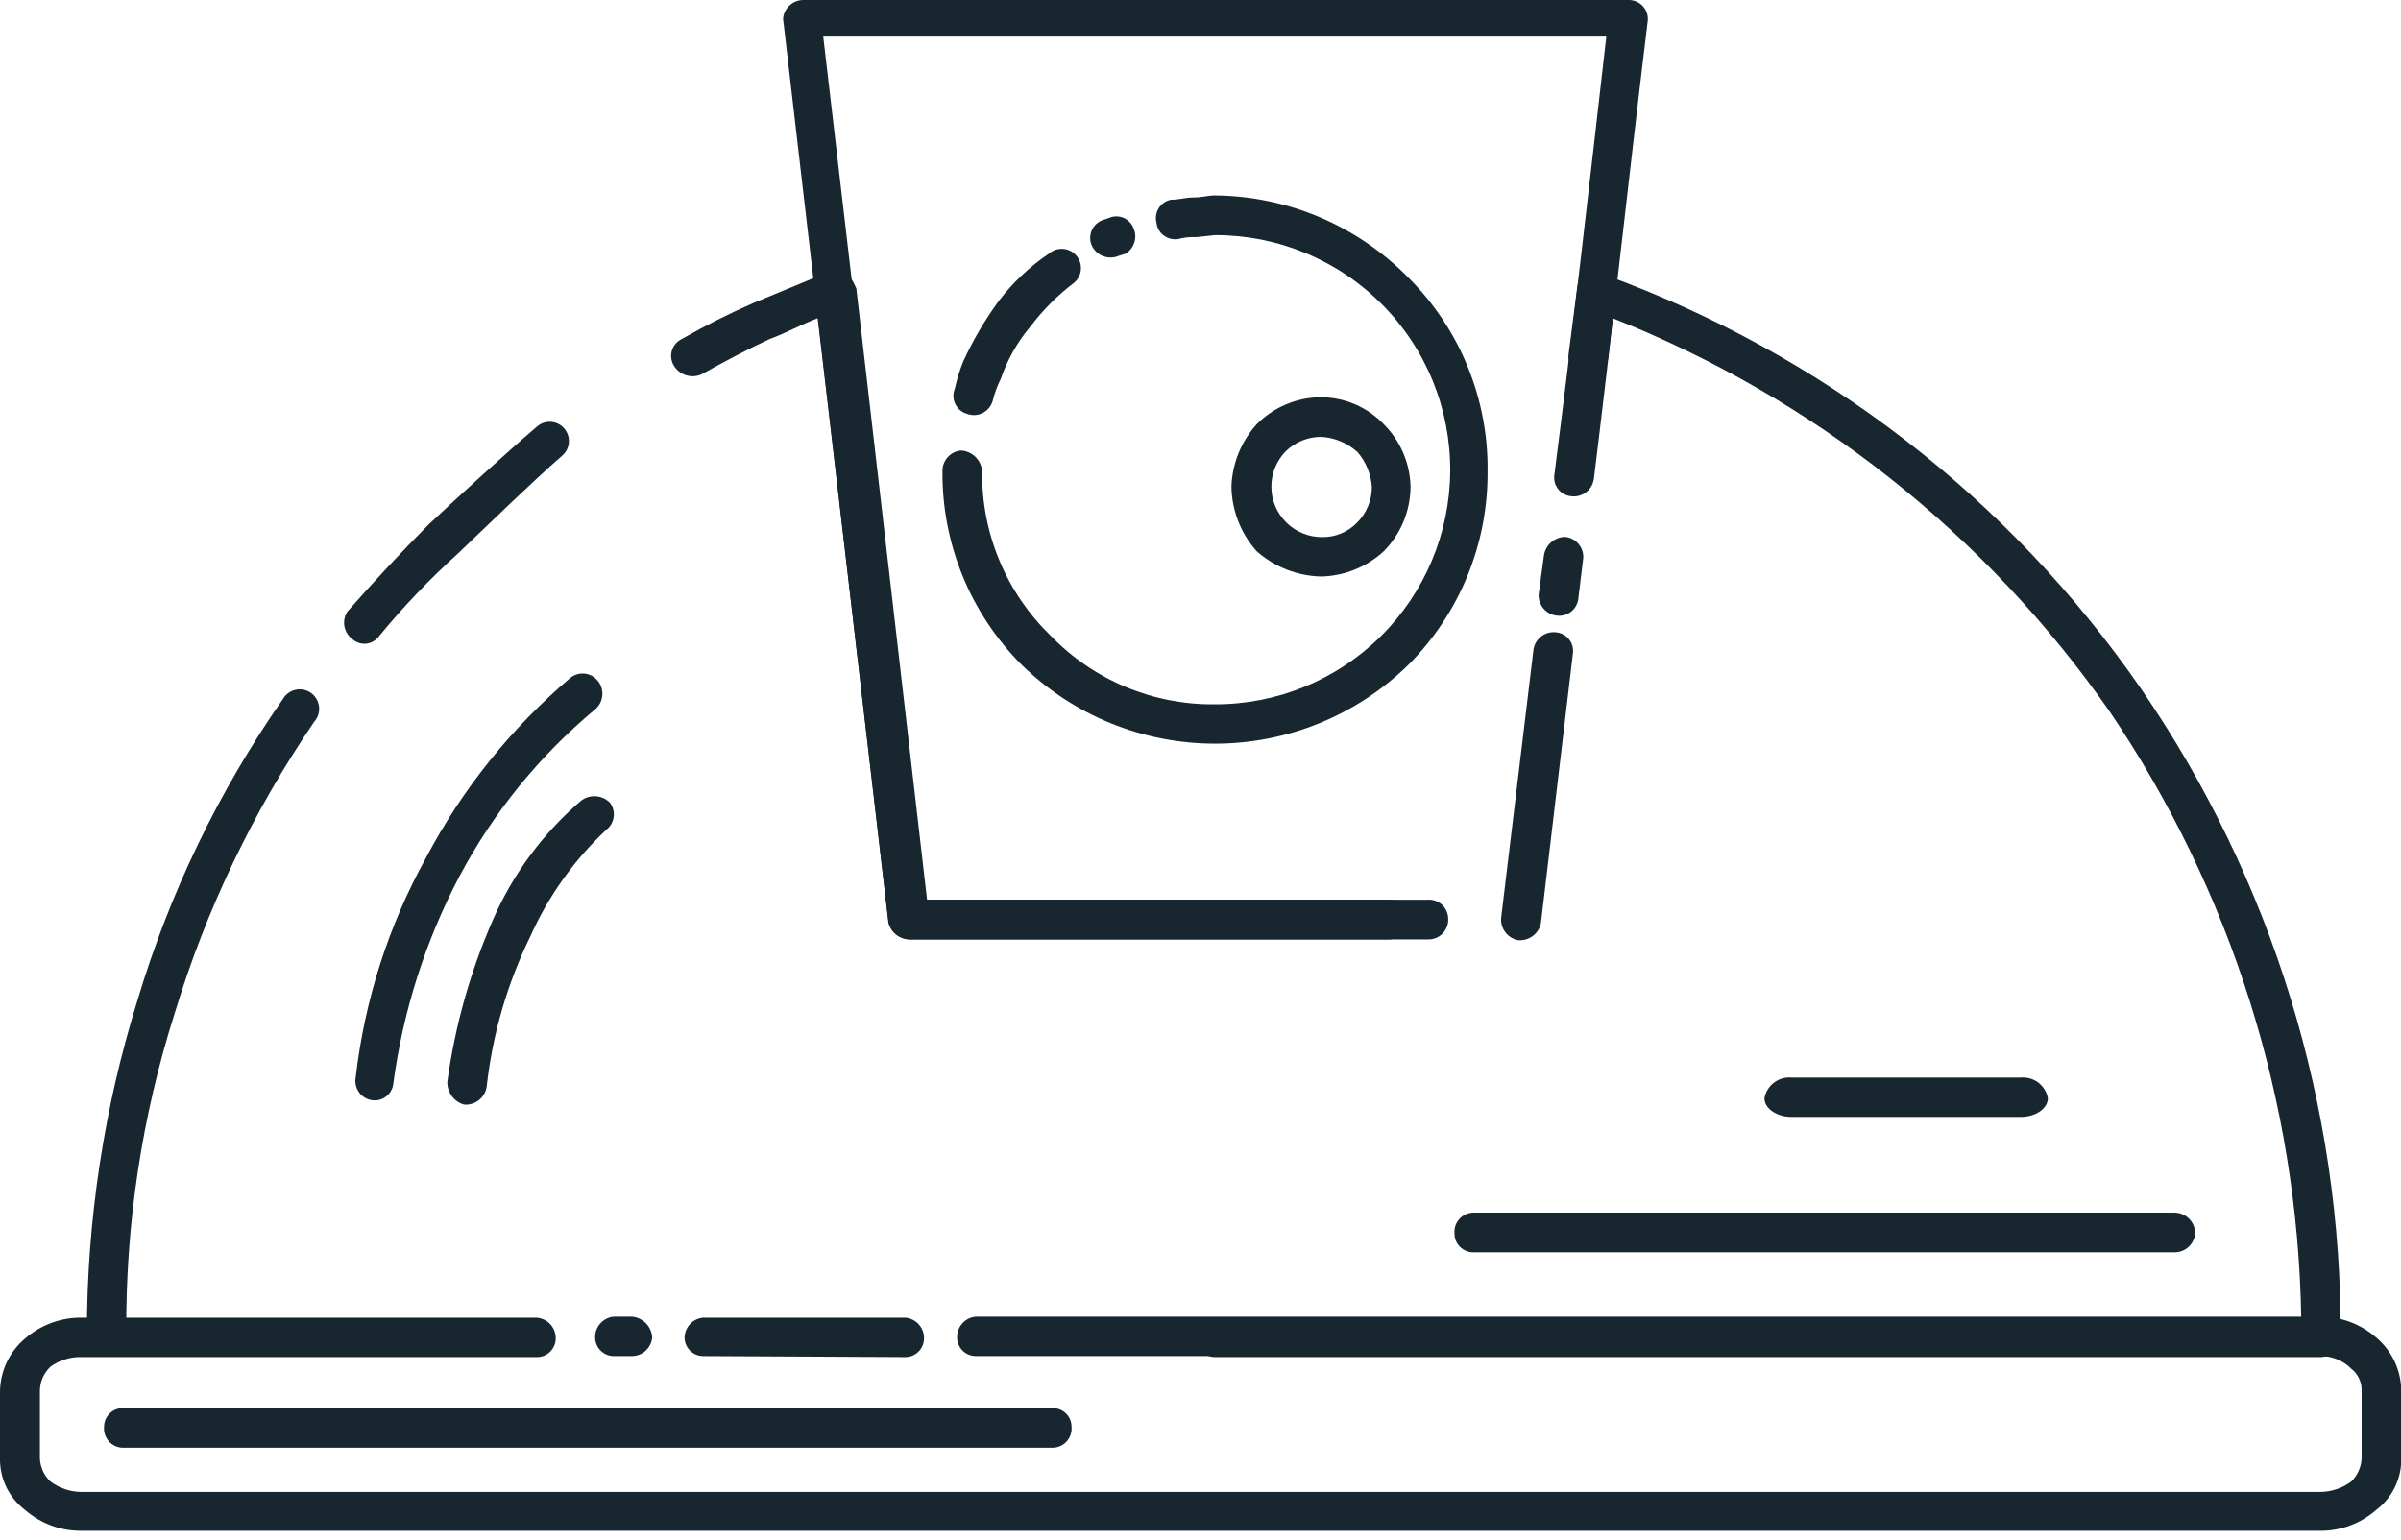 <svg xmlns="http://www.w3.org/2000/svg" width="120" height="77" viewBox="0 0 120 77" fill="none"><g clip-path="url(#clip0_5678_16810)"><path d="M35.047 18.723C34.809 18.824 34.542 18.837 34.295 18.761C34.048 18.685 33.836 18.524 33.696 18.306C33.622 18.194 33.573 18.067 33.553 17.933C33.532 17.8 33.541 17.664 33.578 17.535C33.615 17.405 33.68 17.285 33.768 17.183C33.856 17.081 33.965 16.999 34.087 16.943C35.241 16.281 36.429 15.683 37.648 15.15L41.435 13.585C41.685 13.516 41.951 13.541 42.184 13.655C42.416 13.768 42.599 13.964 42.697 14.203L42.798 14.418L46.334 44.983H71.331C71.463 44.971 71.596 44.986 71.722 45.028C71.848 45.07 71.964 45.137 72.063 45.226C72.161 45.315 72.24 45.424 72.294 45.545C72.349 45.666 72.378 45.797 72.379 45.93C72.386 46.069 72.364 46.208 72.314 46.337C72.264 46.467 72.186 46.585 72.088 46.683C71.989 46.781 71.87 46.856 71.739 46.905C71.609 46.953 71.47 46.974 71.331 46.965H45.45C45.194 46.956 44.949 46.858 44.757 46.687C44.566 46.516 44.44 46.284 44.402 46.031L40.867 15.908C40.034 16.223 39.314 16.64 38.481 16.943C37.332 17.473 36.183 18.092 35.047 18.723ZM80.383 17.89C80.334 18.149 80.187 18.379 79.974 18.534C79.76 18.689 79.496 18.756 79.234 18.723C79.108 18.716 78.984 18.682 78.872 18.624C78.76 18.566 78.661 18.485 78.582 18.386C78.504 18.287 78.447 18.172 78.416 18.05C78.384 17.927 78.379 17.8 78.401 17.675L78.817 14.456C78.825 14.329 78.858 14.206 78.916 14.094C78.974 13.982 79.056 13.883 79.154 13.804C79.254 13.725 79.368 13.668 79.49 13.637C79.613 13.606 79.741 13.601 79.865 13.622C79.92 13.615 79.976 13.621 80.028 13.638C80.081 13.656 80.129 13.685 80.168 13.723C91.042 17.669 100.419 24.9 106.996 34.416C113.564 43.975 117.049 55.315 116.983 66.912C116.96 67.17 116.841 67.41 116.649 67.583C116.457 67.757 116.206 67.851 115.947 67.847H60.726C60.478 67.847 60.24 67.748 60.065 67.573C59.89 67.398 59.792 67.16 59.792 66.912C59.788 66.653 59.882 66.403 60.055 66.211C60.228 66.019 60.468 65.899 60.726 65.877H115.013C114.834 55.062 111.508 44.533 105.443 35.577C99.273 26.723 90.632 19.882 80.598 15.908L80.383 17.89ZM6.312 66.66C6.295 66.928 6.18 67.182 5.989 67.372C5.799 67.562 5.546 67.677 5.277 67.695C5.019 67.673 4.78 67.553 4.606 67.361C4.433 67.169 4.339 66.918 4.343 66.66C4.342 61.018 5.193 55.408 6.868 50.02C8.477 44.642 10.932 39.553 14.14 34.946C14.208 34.828 14.3 34.727 14.411 34.647C14.521 34.567 14.646 34.512 14.779 34.484C14.912 34.456 15.05 34.456 15.183 34.484C15.316 34.512 15.441 34.568 15.551 34.648C15.661 34.728 15.753 34.83 15.821 34.948C15.889 35.065 15.932 35.196 15.947 35.331C15.961 35.466 15.947 35.603 15.906 35.732C15.864 35.861 15.796 35.981 15.705 36.082C12.658 40.553 10.308 45.461 8.736 50.639C7.088 55.818 6.27 61.225 6.312 66.66ZM18.937 31.815C18.862 31.919 18.765 32.005 18.652 32.068C18.54 32.132 18.416 32.17 18.288 32.181C18.16 32.191 18.031 32.174 17.91 32.131C17.789 32.087 17.678 32.018 17.587 31.929C17.384 31.771 17.25 31.542 17.21 31.289C17.17 31.036 17.228 30.777 17.372 30.565C18.735 29.016 20.09 27.564 21.437 26.209C22.889 24.846 25.389 22.561 26.841 21.324C27.033 21.156 27.284 21.072 27.539 21.09C27.793 21.108 28.03 21.226 28.198 21.418C28.365 21.611 28.449 21.862 28.431 22.116C28.414 22.371 28.296 22.608 28.103 22.776C26.651 24.038 24.316 26.311 22.902 27.661C21.479 28.945 20.153 30.334 18.937 31.815Z" fill="#17262F"></path><path d="M77.012 46.169C76.955 46.424 76.807 46.65 76.595 46.803C76.384 46.956 76.123 47.027 75.863 47.003C75.606 46.951 75.377 46.803 75.222 46.591C75.068 46.378 74.999 46.115 75.03 45.854L76.646 32.446C76.692 32.188 76.836 31.958 77.048 31.802C77.259 31.648 77.522 31.579 77.782 31.613C77.905 31.625 78.025 31.662 78.133 31.721C78.242 31.78 78.338 31.86 78.415 31.956C78.493 32.053 78.55 32.163 78.585 32.282C78.619 32.401 78.629 32.525 78.615 32.648L77.012 46.169ZM78.881 29.946C78.849 30.194 78.722 30.42 78.526 30.576C78.33 30.732 78.082 30.805 77.833 30.78C77.575 30.757 77.335 30.638 77.162 30.446C76.988 30.254 76.894 30.003 76.898 29.744L77.164 27.775C77.201 27.523 77.325 27.293 77.514 27.122C77.703 26.952 77.945 26.852 78.199 26.841C78.458 26.86 78.699 26.978 78.873 27.171C79.047 27.364 79.14 27.616 79.133 27.876L78.881 29.946ZM79.651 23.987C79.604 24.245 79.46 24.474 79.248 24.627C79.036 24.78 78.773 24.845 78.514 24.808C78.391 24.795 78.272 24.759 78.164 24.7C78.055 24.641 77.959 24.561 77.882 24.464C77.804 24.368 77.747 24.257 77.712 24.139C77.678 24.02 77.667 23.896 77.681 23.773C78.615 16.501 79.449 9.115 80.282 1.831H41.145L46.195 44.983H69.437C69.561 44.983 69.683 45.007 69.798 45.055C69.912 45.103 70.015 45.173 70.102 45.261C70.189 45.349 70.258 45.453 70.304 45.568C70.35 45.683 70.373 45.806 70.371 45.929C70.382 46.06 70.365 46.191 70.323 46.314C70.281 46.438 70.215 46.551 70.127 46.648C70.04 46.745 69.933 46.823 69.815 46.878C69.696 46.932 69.568 46.962 69.437 46.965H45.45C45.208 46.959 44.975 46.874 44.786 46.724C44.597 46.573 44.462 46.365 44.402 46.132L39.137 0.934C39.159 0.683 39.273 0.449 39.457 0.276C39.641 0.104 39.883 0.005 40.135 0L81.418 0C81.549 0.001 81.679 0.03 81.798 0.083C81.918 0.137 82.025 0.215 82.113 0.312C82.201 0.41 82.267 0.524 82.308 0.649C82.35 0.773 82.365 0.905 82.353 1.035C81.418 8.736 80.598 16.324 79.651 24.025V23.987Z" fill="#17262F"></path><path d="M30.679 67.796C30.431 67.796 30.193 67.697 30.018 67.522C29.843 67.347 29.744 67.109 29.744 66.862C29.74 66.603 29.834 66.352 30.008 66.16C30.181 65.968 30.421 65.849 30.679 65.826H31.562C31.831 65.844 32.084 65.959 32.275 66.149C32.465 66.34 32.58 66.593 32.598 66.862C32.575 67.119 32.456 67.359 32.264 67.532C32.072 67.706 31.821 67.8 31.562 67.796H30.679ZM35.148 67.796C34.909 67.796 34.678 67.705 34.505 67.54C34.331 67.376 34.227 67.151 34.214 66.912C34.209 66.653 34.303 66.403 34.477 66.21C34.65 66.018 34.89 65.899 35.148 65.877H45.248C45.506 65.899 45.745 66.018 45.919 66.21C46.092 66.403 46.186 66.653 46.182 66.912C46.182 67.16 46.084 67.397 45.908 67.573C45.733 67.748 45.496 67.846 45.248 67.846L35.148 67.796ZM48.77 67.796C48.522 67.796 48.285 67.697 48.109 67.522C47.934 67.347 47.836 67.109 47.836 66.862C47.832 66.603 47.926 66.352 48.099 66.16C48.273 65.968 48.512 65.849 48.77 65.826H115.947C116.977 65.817 117.974 66.185 118.75 66.862C119.146 67.192 119.464 67.605 119.683 68.072C119.901 68.539 120.013 69.048 120.013 69.563V72.896C120.024 73.399 119.915 73.897 119.695 74.349C119.476 74.801 119.152 75.195 118.75 75.497C117.974 76.174 116.977 76.542 115.947 76.532H4.053C3.028 76.537 2.036 76.169 1.263 75.497C0.861 75.195 0.537 74.801 0.317 74.349C0.098 73.897 -0.011 73.399 1.64109e-05 72.896V69.563C0.007 69.056 0.123 68.557 0.341 68.099C0.559 67.642 0.873 67.237 1.263 66.912C2.04 66.237 3.036 65.87 4.065 65.877H26.79C27.057 65.887 27.309 66.001 27.493 66.194C27.677 66.387 27.778 66.645 27.775 66.912C27.775 67.16 27.676 67.397 27.501 67.573C27.326 67.748 27.088 67.846 26.841 67.846H4.116C3.547 67.822 2.986 67.991 2.525 68.326C2.353 68.487 2.217 68.683 2.125 68.901C2.034 69.118 1.989 69.353 1.995 69.589V72.922C2.015 73.359 2.205 73.771 2.525 74.07C2.973 74.406 3.518 74.587 4.078 74.588H115.947C116.511 74.587 117.06 74.406 117.513 74.07C117.824 73.766 118.009 73.356 118.031 72.922V69.563C118.043 69.346 118.003 69.129 117.912 68.931C117.822 68.733 117.685 68.56 117.513 68.427C117.308 68.222 117.064 68.06 116.795 67.951C116.526 67.843 116.237 67.79 115.947 67.796H48.77Z" fill="#17262F"></path><path d="M66.028 19.859C66.614 19.863 67.193 19.984 67.731 20.216C68.269 20.448 68.755 20.786 69.159 21.21C69.99 22.038 70.47 23.155 70.498 24.328C70.492 25.539 70.012 26.7 69.159 27.56C68.304 28.348 67.191 28.796 66.028 28.823C64.84 28.794 63.7 28.347 62.809 27.56C62.013 26.67 61.565 25.523 61.547 24.328C61.586 23.172 62.033 22.068 62.809 21.21C63.23 20.784 63.731 20.445 64.284 20.213C64.836 19.981 65.429 19.861 66.028 19.859ZM67.796 22.561C67.304 22.13 66.682 21.876 66.028 21.841C65.368 21.841 64.733 22.099 64.261 22.561C63.799 23.033 63.541 23.668 63.541 24.328C63.541 24.998 63.807 25.64 64.281 26.114C64.754 26.587 65.397 26.853 66.066 26.853C66.395 26.86 66.722 26.798 67.027 26.672C67.331 26.546 67.606 26.358 67.834 26.121C68.3 25.651 68.563 25.016 68.566 24.354C68.522 23.7 68.265 23.079 67.834 22.586L67.796 22.561Z" fill="#17262F"></path><path d="M49.603 20.074C49.564 20.199 49.499 20.315 49.413 20.414C49.328 20.514 49.222 20.595 49.104 20.653C48.986 20.711 48.858 20.744 48.727 20.751C48.595 20.758 48.464 20.738 48.341 20.692C48.212 20.658 48.093 20.596 47.99 20.511C47.887 20.427 47.804 20.321 47.745 20.201C47.687 20.082 47.654 19.951 47.65 19.818C47.646 19.685 47.671 19.553 47.722 19.43C47.823 18.969 47.962 18.517 48.139 18.079C48.625 17.016 49.217 16.005 49.906 15.062C50.611 14.133 51.464 13.326 52.431 12.675C52.624 12.508 52.875 12.424 53.13 12.442C53.384 12.46 53.621 12.578 53.788 12.77C53.956 12.963 54.04 13.214 54.022 13.468C54.005 13.723 53.886 13.96 53.694 14.127C52.868 14.751 52.133 15.486 51.51 16.311C50.855 17.087 50.35 17.978 50.02 18.937C49.837 19.303 49.697 19.689 49.603 20.086V20.074ZM55.916 12.789C55.668 12.896 55.387 12.902 55.135 12.805C54.883 12.709 54.678 12.517 54.565 12.271C54.514 12.154 54.487 12.028 54.486 11.9C54.485 11.772 54.511 11.645 54.56 11.527C54.61 11.409 54.683 11.302 54.775 11.213C54.867 11.124 54.976 11.055 55.095 11.009L55.398 10.908C55.514 10.853 55.641 10.822 55.769 10.819C55.897 10.815 56.025 10.839 56.144 10.887C56.263 10.936 56.37 11.009 56.459 11.102C56.548 11.194 56.617 11.305 56.661 11.426C56.756 11.651 56.766 11.903 56.689 12.135C56.613 12.367 56.455 12.564 56.244 12.688L55.916 12.789ZM58.832 11.956C58.709 11.97 58.585 11.959 58.466 11.925C58.348 11.89 58.237 11.833 58.141 11.755C58.044 11.678 57.964 11.582 57.905 11.473C57.846 11.365 57.809 11.246 57.797 11.123C57.767 11.001 57.762 10.874 57.783 10.75C57.803 10.626 57.848 10.508 57.915 10.402C57.983 10.296 58.07 10.204 58.174 10.133C58.277 10.061 58.394 10.012 58.517 9.986C58.933 9.986 59.249 9.873 59.665 9.873C60.082 9.873 60.385 9.772 60.701 9.772C62.508 9.784 64.296 10.154 65.96 10.86C67.624 11.567 69.132 12.595 70.397 13.887C71.669 15.155 72.675 16.666 73.353 18.329C74.032 19.992 74.371 21.774 74.348 23.571C74.361 25.362 74.018 27.138 73.34 28.796C72.661 30.453 71.661 31.96 70.397 33.229C67.815 35.761 64.342 37.179 60.726 37.179C57.109 37.179 53.637 35.761 51.055 33.229C49.791 31.96 48.79 30.453 48.112 28.796C47.434 27.138 47.091 25.362 47.104 23.571C47.096 23.31 47.189 23.056 47.362 22.861C47.536 22.666 47.778 22.545 48.038 22.523C48.31 22.541 48.566 22.657 48.759 22.85C48.952 23.042 49.068 23.299 49.086 23.571C49.069 25.099 49.363 26.615 49.951 28.026C50.539 29.437 51.409 30.713 52.507 31.777C53.571 32.879 54.848 33.753 56.262 34.343C57.675 34.934 59.194 35.229 60.726 35.211C63.826 35.218 66.802 33.997 69.004 31.816C71.207 29.635 72.456 26.67 72.48 23.571C72.491 22.021 72.196 20.484 71.61 19.049C71.024 17.615 70.16 16.31 69.067 15.211C67.974 14.113 66.674 13.241 65.243 12.648C63.811 12.054 62.276 11.751 60.726 11.754L59.792 11.855C59.477 11.838 59.161 11.873 58.857 11.956H58.832Z" fill="#17262F"></path><path d="M73.629 62.607C73.505 62.607 73.382 62.583 73.268 62.535C73.154 62.487 73.05 62.417 72.963 62.329C72.877 62.241 72.808 62.136 72.762 62.022C72.716 61.907 72.693 61.784 72.694 61.66C72.684 61.53 72.7 61.399 72.742 61.276C72.784 61.152 72.851 61.038 72.939 60.941C73.026 60.844 73.132 60.767 73.251 60.712C73.37 60.658 73.498 60.628 73.629 60.625H108.675C108.95 60.625 109.213 60.734 109.407 60.928C109.602 61.122 109.711 61.386 109.711 61.66C109.691 61.92 109.573 62.163 109.381 62.339C109.189 62.515 108.936 62.611 108.675 62.607H73.629Z" fill="#17262F"></path><path d="M89.536 55.84C88.804 55.84 88.185 55.423 88.185 54.906C88.241 54.596 88.41 54.318 88.66 54.126C88.91 53.935 89.222 53.844 89.536 53.871H100.999C101.313 53.844 101.626 53.935 101.876 54.126C102.126 54.318 102.295 54.596 102.35 54.906C102.35 55.423 101.732 55.84 100.999 55.84H89.536Z" fill="#17262F"></path><path d="M19.657 54.173C19.645 54.297 19.608 54.416 19.549 54.524C19.49 54.633 19.41 54.729 19.313 54.806C19.217 54.884 19.106 54.941 18.988 54.976C18.869 55.01 18.745 55.021 18.622 55.007C18.49 54.992 18.363 54.95 18.248 54.883C18.133 54.817 18.032 54.728 17.953 54.621C17.874 54.515 17.817 54.394 17.787 54.264C17.756 54.135 17.753 54.001 17.776 53.87C18.222 50.001 19.423 46.256 21.311 42.849C23.116 39.437 25.554 36.399 28.494 33.898C28.689 33.736 28.938 33.656 29.19 33.674C29.443 33.693 29.678 33.81 29.845 33.999C29.937 34.101 30.007 34.22 30.052 34.349C30.096 34.479 30.114 34.616 30.105 34.752C30.095 34.889 30.058 35.022 29.997 35.145C29.935 35.267 29.849 35.375 29.744 35.463C26.972 37.773 24.674 40.599 22.977 43.783C21.268 47.025 20.144 50.542 19.657 54.173Z" fill="#17262F"></path><path d="M24.328 54.287C24.299 54.561 24.164 54.812 23.952 54.987C23.739 55.162 23.466 55.246 23.192 55.222C22.945 55.151 22.728 54.999 22.577 54.791C22.426 54.583 22.349 54.33 22.359 54.073C22.742 51.278 23.511 48.551 24.644 45.968C25.644 43.684 27.145 41.656 29.037 40.034C29.25 39.87 29.515 39.791 29.782 39.809C30.05 39.828 30.301 39.944 30.489 40.135C30.641 40.34 30.707 40.596 30.671 40.849C30.636 41.102 30.502 41.33 30.3 41.486C28.698 42.989 27.41 44.796 26.512 46.801C25.361 49.153 24.622 51.685 24.328 54.287Z" fill="#17262F"></path><path d="M6.136 72.379C6.004 72.376 5.874 72.346 5.755 72.291C5.635 72.236 5.528 72.156 5.441 72.058C5.353 71.96 5.287 71.844 5.245 71.719C5.204 71.594 5.189 71.462 5.201 71.331C5.201 71.083 5.3 70.846 5.475 70.67C5.65 70.495 5.888 70.397 6.136 70.397H52.621C52.868 70.397 53.106 70.495 53.281 70.67C53.457 70.846 53.555 71.083 53.555 71.331C53.567 71.462 53.552 71.594 53.511 71.719C53.47 71.844 53.403 71.96 53.316 72.058C53.228 72.156 53.121 72.236 53.002 72.291C52.882 72.346 52.752 72.376 52.621 72.379H6.136Z" fill="#17262F"></path></g><defs><clipPath id="clip0_5678_16810"><rect width="120" height="76.532" fill="white"></rect></clipPath></defs></svg>